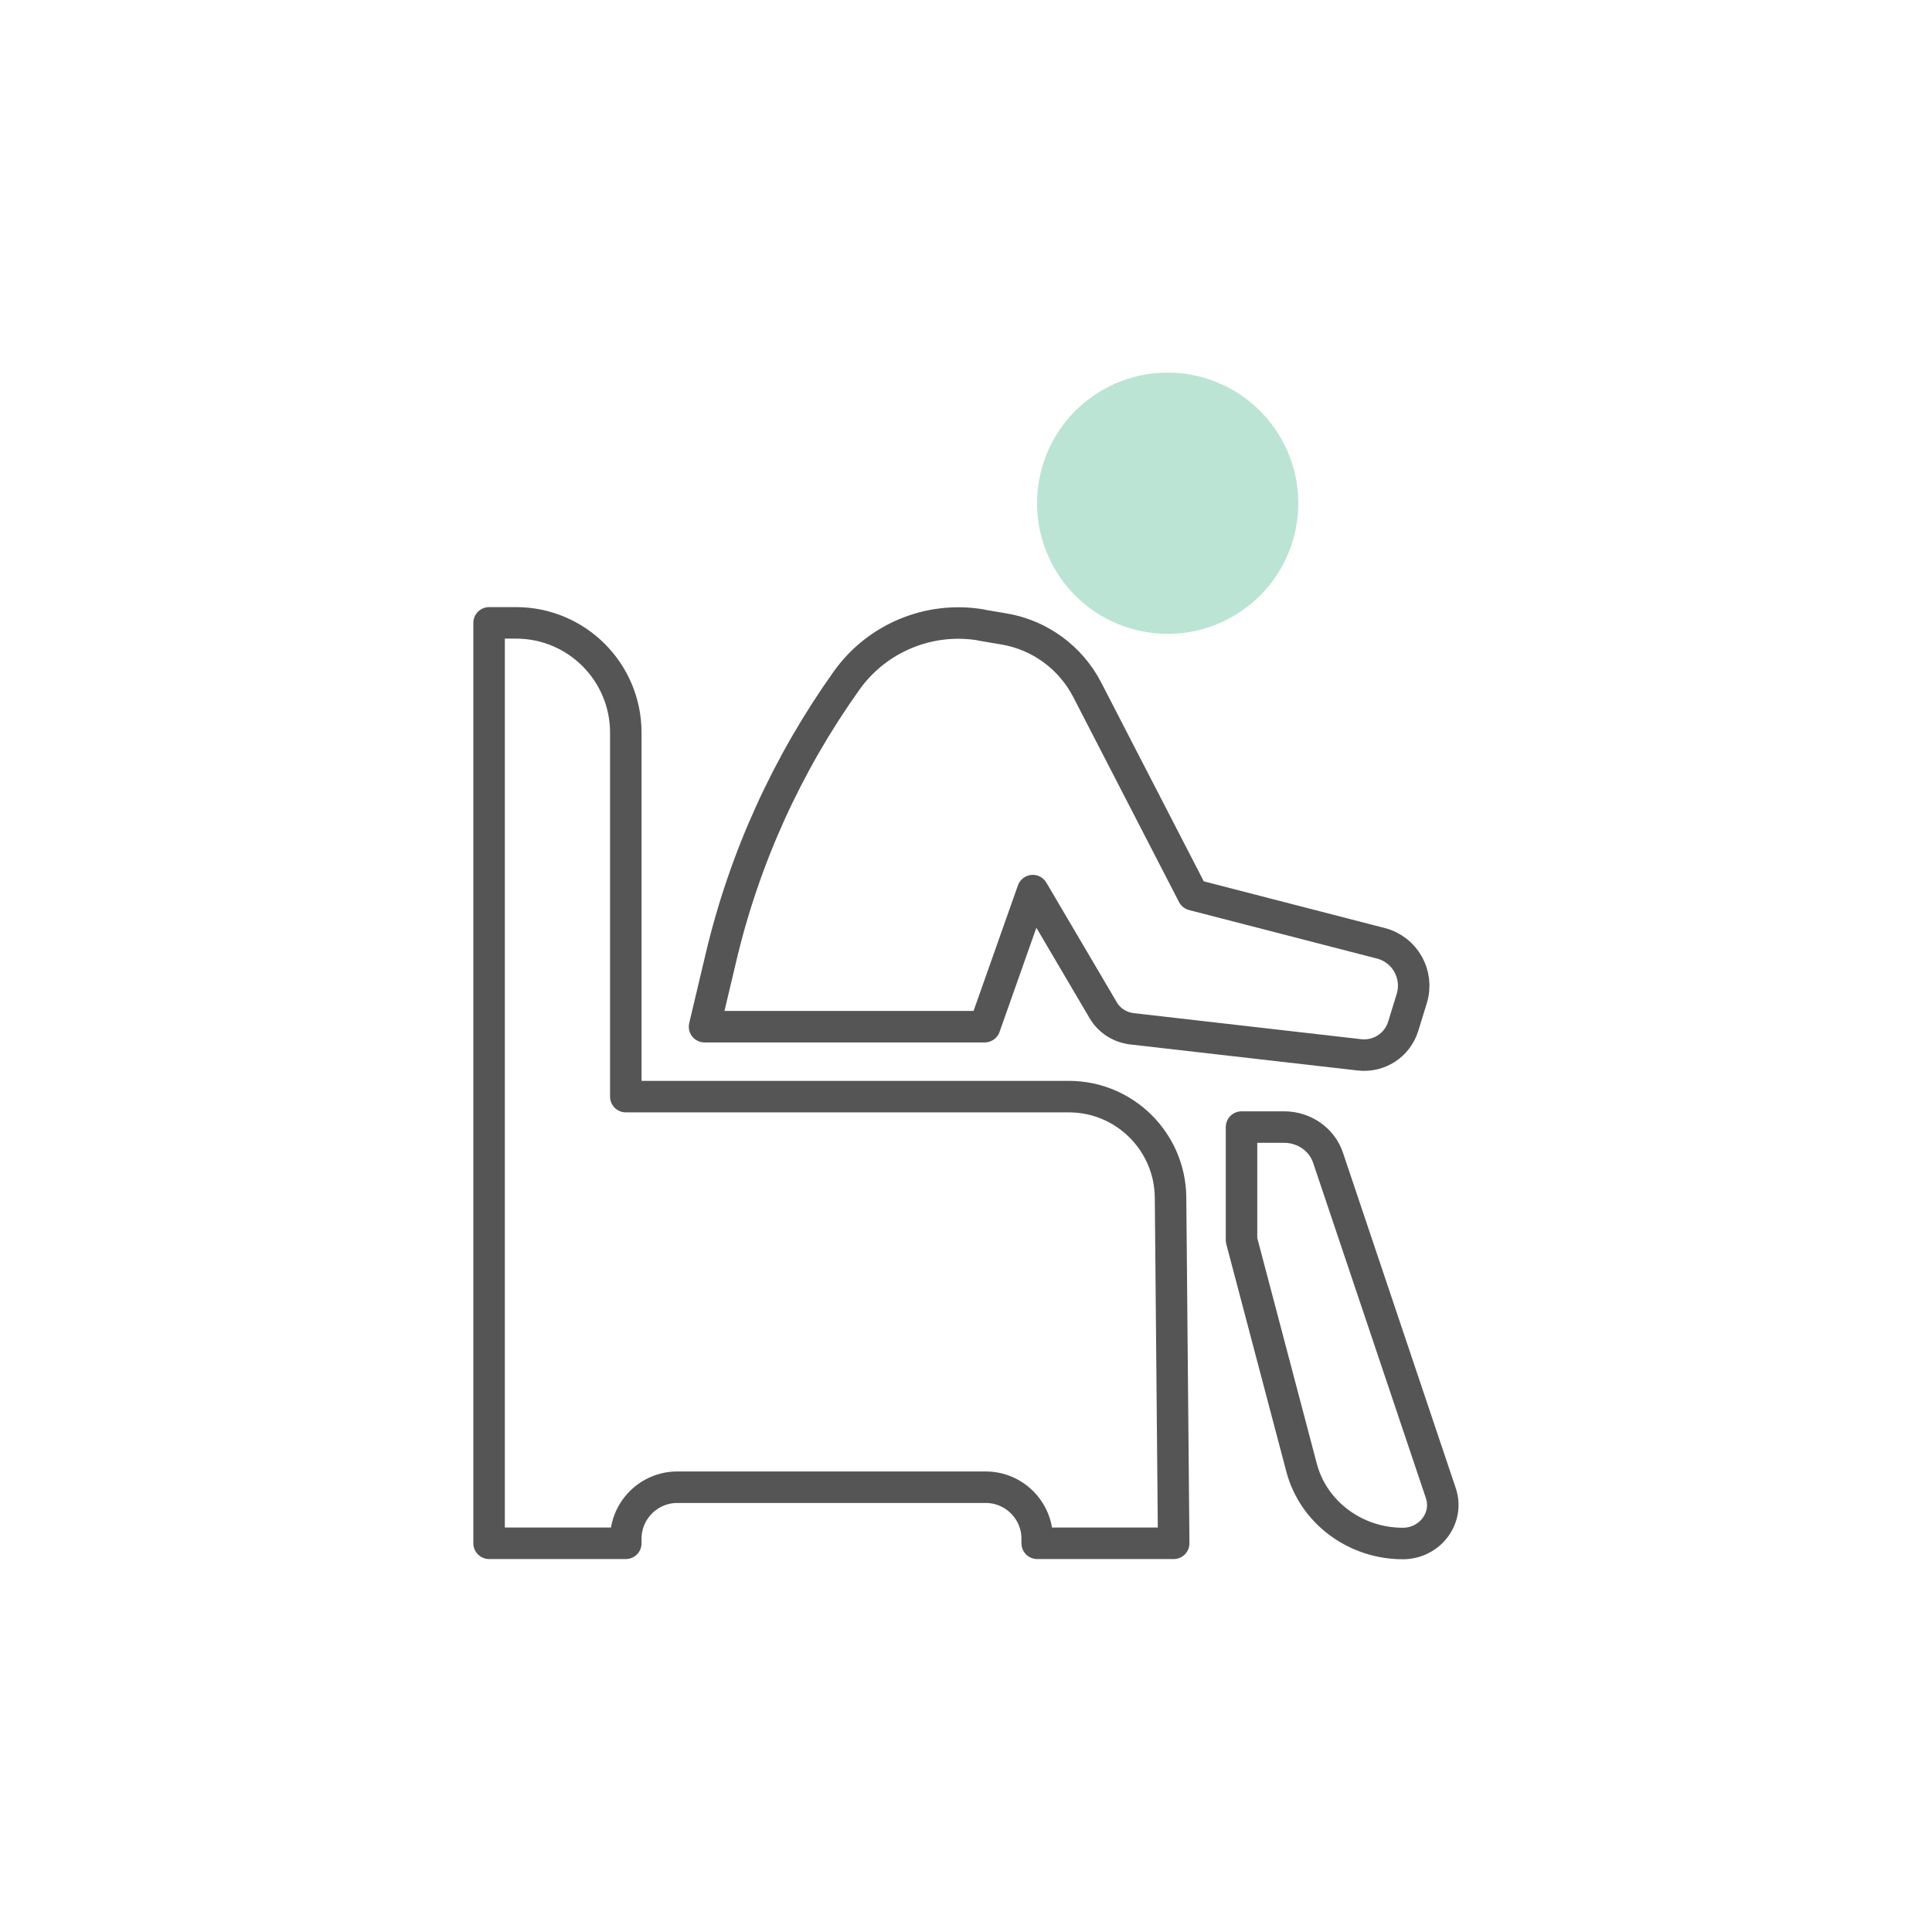 <?xml version="1.0" encoding="UTF-8"?>
<svg id="Layer_2" data-name="Layer 2" xmlns="http://www.w3.org/2000/svg" xmlns:xlink="http://www.w3.org/1999/xlink" viewBox="0 0 92 92">
  <defs>
    <style>
      .cls-1 {
        stroke-width: 0px;
      }

      .cls-1, .cls-2 {
        fill: none;
      }

      .cls-3 {
        filter: url(#drop-shadow-1);
      }

      .cls-4 {
        fill: #bbe4d4;
        stroke: #bbe4d4;
      }

      .cls-4, .cls-2 {
        stroke-linecap: round;
        stroke-linejoin: round;
        stroke-width: 1.5px;
      }

      .cls-2 {
        stroke: #555;
      }
    </style>
    <filter id="drop-shadow-1" filterUnits="userSpaceOnUse">
      <feOffset dx="0" dy="0"/>
      <feGaussianBlur result="blur" stdDeviation="7"/>
      <feFlood flood-color="#000" flood-opacity=".1"/>
      <feComposite in2="blur" operator="in"/>
      <feComposite in="SourceGraphic"/>
    </filter>
  </defs>
  <g id="Layer_1-2" data-name="Layer 1">
    <g>
      <g class="cls-3">
        <rect class="cls-1" width="92" height="92" rx="7" ry="7"/>
      </g>
      <g>
        <circle class="cls-4" cx="55.61" cy="23.97" r="5.47" transform="translate(19.5 72.58) rotate(-76.72)"/>
        <path class="cls-2" d="M46.74,29.77l1.07.18c1.71.29,3.18,1.37,3.97,2.91l5.03,9.75,8.95,2.31c1.15.3,1.81,1.49,1.47,2.62l-.41,1.33c-.28.9-1.15,1.47-2.09,1.36l-10.83-1.24c-.57-.07-1.08-.39-1.37-.89l-3.35-5.69-2.29,6.48h-13.34l.78-3.29c1.12-4.75,3.16-9.23,5.99-13.2h0c1.45-2.03,3.94-3.06,6.41-2.64Z"/>
        <path class="cls-2" d="M23.29,29.66h1.28c2.89,0,5.23,2.34,5.23,5.23v17.33h21.1c2.65,0,4.81,2.14,4.84,4.79l.15,16.48h-6.5v-.22c0-1.35-1.1-2.45-2.45-2.45h-14.69c-1.35,0-2.45,1.1-2.45,2.45v.22h-6.51V29.66Z"/>
        <path class="cls-2" d="M59.13,53.67h2.02c.95,0,1.8.59,2.09,1.46l5.37,15.97c.4,1.18-.52,2.4-1.81,2.4h0c-2.27,0-4.26-1.49-4.82-3.61l-2.86-10.84v-5.38Z"/>
      </g>
    </g>
  </g>
</svg>